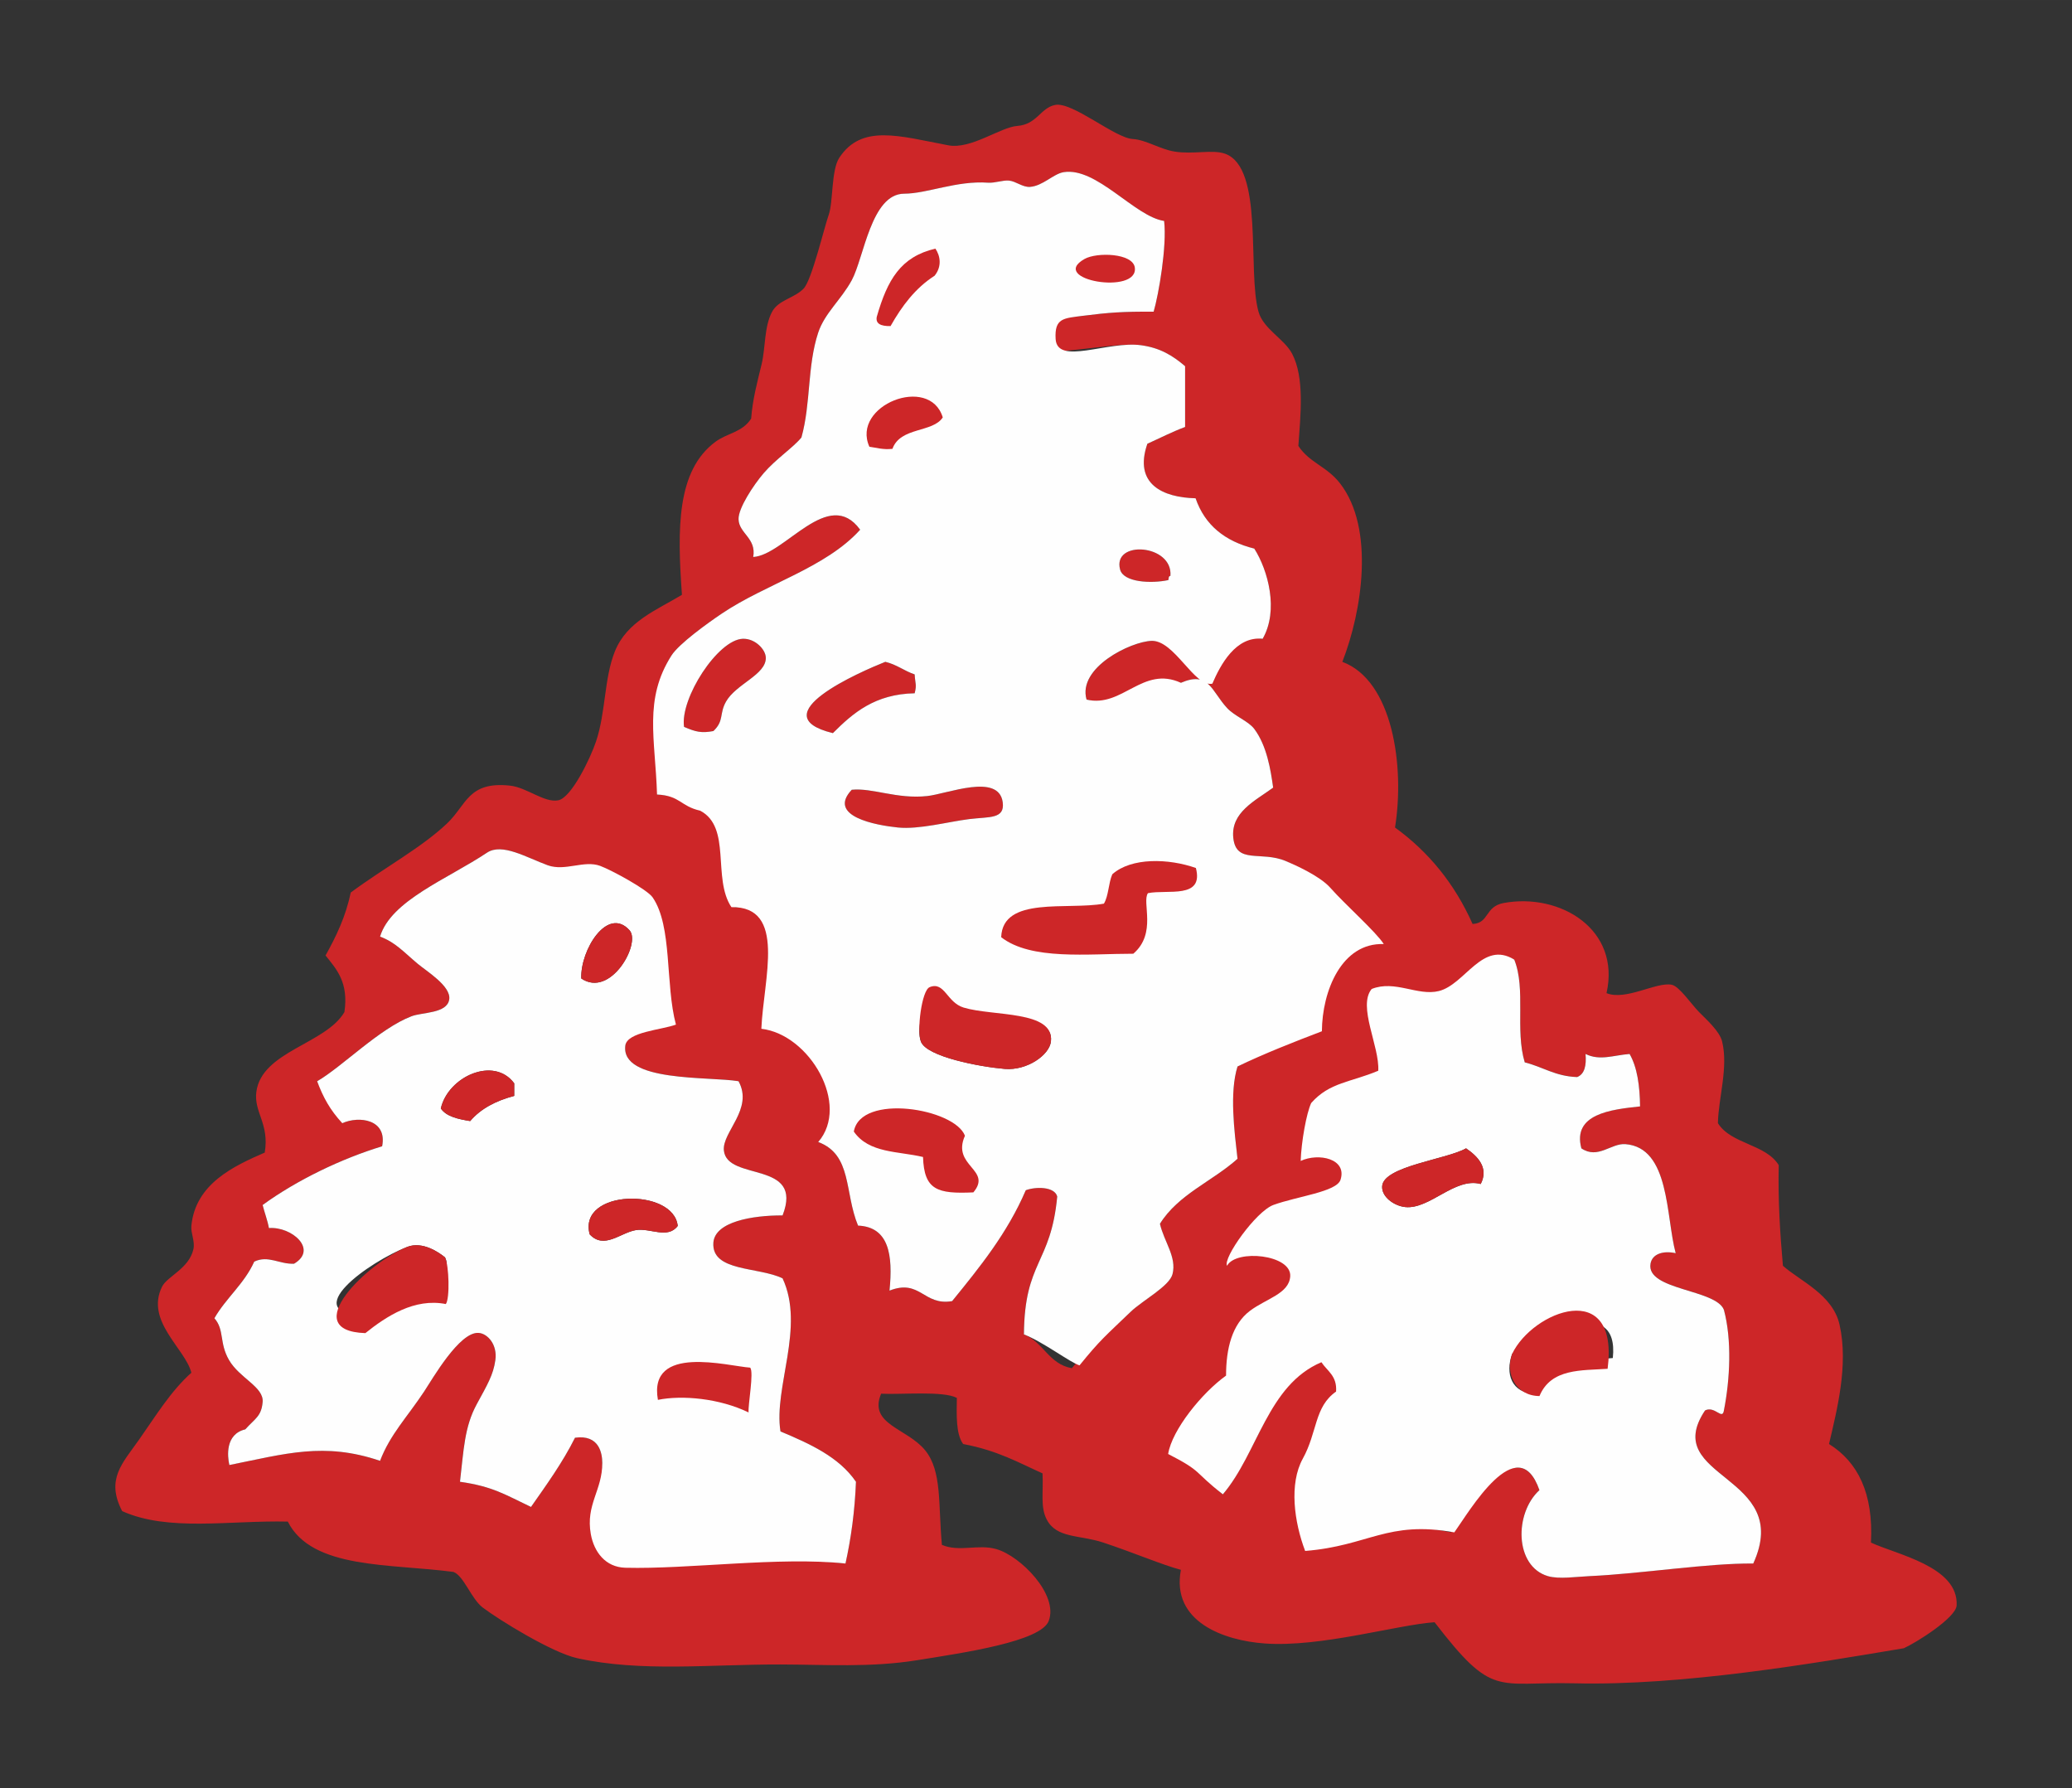 <?xml version="1.0" encoding="UTF-8"?>
<!-- Creator: CorelDRAW -->
<svg xmlns="http://www.w3.org/2000/svg" xmlns:xlink="http://www.w3.org/1999/xlink" xmlns:xodm="http://www.corel.com/coreldraw/odm/2003" xml:space="preserve" width="36.835mm" height="31.788mm" version="1.1" style="shape-rendering:geometricPrecision; text-rendering:geometricPrecision; image-rendering:optimizeQuality; fill-rule:evenodd; clip-rule:evenodd" viewBox="0 0 1195.87 1032.01">
 <rect x="0" y="0" width="1195.87" height="1032.01" fill="#333333" stroke="none"/>
 <defs>
  <style type="text/css">
   <![CDATA[
    .fil0 {fill:none}
    .fil2 {fill:#FEFEFE;fill-rule:nonzero}
    .fil1 {fill:#CD2628;fill-rule:nonzero}
   ]]>
  </style>
 </defs>
 <g id="Ebene_x0020_1">
  <rect class="fil0" x="-0" y="-0" width="1195.87" height="1032.01"></rect>
  <g id="_2393285005536">
   <path class="fil1" d="M749.33 257.3c6.7,10.03 16.38,11.63 24.2,21.78 19.89,25.81 12.76,73.35 1.21,102.85 29.09,10.79 36.11,60.37 30.4,95.6 19.41,14.05 34.45,32.49 44.77,55.66 9.74,-0.46 6.92,-10.08 18.01,-12.11 32.65,-5.96 67.6,15.3 59.29,52.03 11.19,4.53 28.8,-6.65 37.66,-4.84 4.33,0.89 11.28,11.19 15.74,15.74 3.87,3.96 11.82,10.91 13.31,16.94 3.7,15 -2.14,32.77 -2.42,47.19 7.61,12.16 27.55,11.98 35.1,24.21 -0.45,20.59 0.79,39.54 2.42,58.08 10,8.88 28.73,16.62 32.66,33.88 5.35,23.38 -1.59,49.81 -6.05,68.97 16.62,10.4 25.68,28.38 24.2,56.88 14.57,6.88 50.64,13.76 49.45,36.29 -0.37,7.08 -23.27,21.44 -30.46,24.68 -52.24,8.79 -127.97,21.73 -189.77,20.25 -45.7,-1.1 -47.14,8.81 -81.08,-35.25 -21.99,1.55 -65.67,14.58 -98,12.26 -23.39,-1.67 -54.12,-12.39 -48.41,-42.5 -10.26,-2.67 -27.38,-9.96 -44.77,-15.72 -13.71,-4.55 -26.95,-2.32 -32.66,-13.31 -3.78,-7.25 -1.87,-15.47 -2.43,-26.63 -13.81,-6.18 -25.76,-13.15 -45.82,-16.94 -4.22,-5.86 -3.77,-16.39 -3.63,-26.62 -7.92,-4.18 -32.24,-1.8 -43.71,-2.42 -7.43,17.83 14.93,19.8 25.41,32.66 9.84,12.08 7.48,31.14 9.68,54.61 10.39,4.27 20.83,-0.64 31.46,2.42 13.95,4.01 35.99,26.34 30.18,41.46 -4.56,11.86 -48.69,18.29 -76.16,22.68 -26.94,4.3 -53.14,2.47 -78.65,2.42 -40.68,-0.09 -80.42,4.52 -117.37,-3.63 -14.38,-3.18 -44.9,-21.96 -54.46,-29.2 -6.66,-5.04 -10.98,-18.43 -16.94,-20.57 -36.66,-4.88 -81.65,-1.43 -95.58,-29.04 -33.98,-0.78 -68.94,5.92 -95.6,-6.05 -9.57,-18.38 0.19,-27.61 9.68,-41.14 10.09,-14.35 18.28,-27.94 30.26,-38.72 -3.51,-13.96 -26.68,-29.72 -16.94,-49.61 2.97,-6.07 15.65,-10.42 18.14,-21.77 0.97,-4.45 -1.59,-9.16 -1.2,-13.31 2.29,-24.42 24.68,-34.66 42.35,-42.35 2.8,-16.7 -6.42,-23.29 -4.84,-35.09 3.13,-23.38 40.13,-27.61 50.82,-45.98 2.51,-17.02 -4.41,-24.62 -10.89,-32.66 6.04,-10.91 11.63,-22.27 14.52,-36.31 19.23,-14.27 40.75,-25.79 55.66,-39.94 11.22,-10.63 12.12,-24.38 36.31,-21.77 9.67,1.03 19.8,10.04 27.83,8.46 7.63,-1.49 18.55,-24.28 21.77,-33.88 5.71,-16.97 4.64,-36.44 10.89,-52.03 6.96,-17.34 24.02,-23.79 38.72,-32.67 -2.76,-38.3 -3.07,-71.74 19.37,-88.33 6.82,-5.05 15.32,-5.31 20.57,-13.32 0.87,-11.39 3.57,-21.19 6.05,-31.45 2.26,-9.38 1.43,-21.69 6.05,-30.26 3.69,-6.83 12.66,-7.71 18.15,-13.31 4.74,-4.82 11.84,-35.13 14.53,-42.65 2.59,-7.29 1.42,-25.76 6.05,-32.82 12.84,-19.61 34.3,-12.7 62.92,-7.26 13.15,2.5 30.01,-10.46 39.94,-11.19 11.27,-0.85 13.31,-10.43 21.77,-12.1 9.97,-1.96 34.42,19.07 44.78,19.66 7.62,0.44 15.66,5.89 24.2,7.26 10.73,1.73 21.83,-1.33 29.03,1.21 22.69,8 12.76,67.75 19.36,91.2 2.83,10.03 14.82,15.59 19.37,24.2 7.3,13.84 4.89,35.33 3.63,53.25zm-135.52 -157.92c-5.89,0.97 -11.93,7.96 -19.37,8.47 -4.21,0.29 -8.11,-3.25 -12.09,-3.63 -3.57,-0.34 -8.11,1.5 -12.09,1.21 -18.11,-1.3 -35.15,6.31 -48.41,6.34 -19.07,0.06 -23.17,36.86 -30.25,49.92 -6.06,11.2 -15.67,19.04 -19.36,30.26 -6.4,19.4 -4.17,40.67 -9.69,60.5 -4.77,5.86 -14.79,12.44 -21.77,20.58 -5.78,6.72 -14.72,20.2 -14.52,26.62 0.25,8.26 10.41,10.87 8.46,21.78 18.23,-1.04 43.5,-40.85 61.72,-15.74 -19.93,22.08 -54.36,31.2 -79.86,48.4 -8.17,5.51 -24.74,17.41 -29.04,24.2 -16.14,25.45 -2.82,48 -8.33,80.22 13.47,0.65 21.52,6.71 33.03,9.32 18.25,9.59 0.47,38.97 11.6,55.66 32.01,-0.46 26.65,41.22 25.4,70.18 27.92,3.27 41.6,43.91 23,65.34 19.68,7.34 15.05,29.17 22.99,48.25 17.79,0.77 20.24,16.87 18.15,37.51 17.8,-7 19.56,8.92 36.14,6.06 15.93,-19.57 31.85,-39.15 42.5,-63.99 5.76,-2.16 16.64,-2.14 18.15,3.63 -3.66,39.1 -18.9,37.12 -19.21,79.56 11.29,4.43 14.29,17.16 27.68,19.51 12.03,-14.83 19.39,-18.6 33.88,-32.51 6.91,-6.63 22.39,-14.74 24.2,-21.78 2.53,-9.86 -4.87,-18.64 -7.26,-29.03 10.5,-16.93 30.32,-24.54 44.77,-37.52 -1.79,-15.98 -4.71,-38.09 0,-53.23 14.9,-7.27 28.73,-15.65 44.77,-21.78 0.14,-23.25 12.52,-50.51 36.81,-49.61 -4.21,-6.71 -12.42,-11.06 -25.06,-25.4 -6.03,-6.84 -23.33,-19.53 -28.69,-21.78 -14.19,-5.97 -28.6,2.01 -30.24,-13.31 -1.59,-14.78 12.52,-21.4 22.99,-29.04 -1.44,-10.32 -3.61,-24.14 -10.89,-33.88 -3.41,-4.58 -11.3,-7.32 -15.73,-12.11 -9.05,-9.78 -10.39,-21.5 -26.63,-14.51 -20.08,3.05 -33.71,14.64 -54.45,9.68 -5.3,-18.43 25.46,-33.47 37.51,-33.88 13.23,-0.46 24.73,10.65 35.09,8.46 4.64,-10.8 13.49,-11.34 29.04,-9.68 9.39,-16.4 3.1,-39.51 -4.84,-52.03 -16.78,-4.19 -28.51,-13.43 -33.88,-29.04 -18.78,-0.47 -35.91,-8.06 -27.83,-31.46 7.24,-3.24 14.14,-6.84 21.78,-9.68l0 -35.09c-7.32,-6.22 -14.45,-10.59 -25.41,-12.09 -19.23,-2.64 -68.09,11.78 -68.97,-3.63 -0.69,-12.03 24.21,-11.91 35.09,-13.31 15.4,-1.99 23.57,-2.52 41.14,-2.43 2.91,-10 7.72,-37.76 6.05,-52.33 -17,-2.5 -38.97,-31.28 -58.08,-28.14zm-237.17 426.55c-3.15,-4.57 -23.72,-15.74 -30.25,-18.15 -9.36,-3.46 -20.27,-4.84 -30.26,-8.47 -12.33,-4.48 -26.34,-13.09 -35.08,-7.26 -22.86,15.26 -55.4,27.56 -61.72,48.41 8.9,3.36 13.25,8.53 21.78,15.73 5,4.2 19.37,12.89 18.15,20.57 -1.3,8.17 -15.41,7.25 -21.78,9.68 -18.52,7.06 -39.99,29.12 -54.45,37.51 3.54,9.37 14.2,11.61 14.52,24.2 9.68,-4.39 26.07,-2.22 22.99,13.32 -23.31,7.07 -49.21,19.48 -68.97,33.88 1.1,4.54 2.74,8.56 3.63,13.31 13.25,-0.99 28.41,12.38 14.52,20.57 -8.4,0.43 -14.9,-5.08 -23,-1.2 -5.75,12.79 -16.22,20.88 -22.99,32.66 5.94,6.8 2.63,14.2 8.46,24.2 6.13,10.5 20.14,15.45 19.37,24.2 -0.73,8.23 -4.34,9.41 -10.03,15.74 -11.59,2.75 -10.37,15.5 -9.18,20.57 32.43,-6.47 54.63,-13.39 86.97,-2.42 5.89,-15.29 15.56,-25.07 25.41,-39.94 4.82,-7.26 20.43,-34.66 31.46,-33.89 5.21,0.37 10.94,6.74 9.68,15.74 -1.19,8.54 -4.61,14.11 -10.73,25.42 -7.15,13.18 -7.51,26.24 -9.69,44.77 19.08,2.7 26.2,7.54 40.99,14.52 8.98,-12.82 18.13,-25.44 25.42,-39.94 14.14,-1.97 15.7,9.28 15.74,14.52 0.08,15.85 4.82,23.97 7.91,41.14 1.82,10.15 10.07,10.95 21.63,11.25 36.42,0.95 72.54,1.61 110.82,5.69 3.2,-14.53 5.37,-30.11 6.05,-47.19 -9.85,-14.35 -26.52,-21.88 -43.56,-29.05 -4.08,-25.18 14.32,-60.2 1.21,-88.33 -13.93,-6.78 -41.07,-3.72 -39.94,-20.57 0.81,-12.07 22.39,-15.82 39.94,-15.74 12.46,-32.02 -32.08,-19.39 -33.89,-37.51 -1.05,-10.62 17.27,-23.89 8.48,-39.94 -17.01,-2.86 -68.09,0.69 -65.34,-20.57 1.02,-7.91 11.04,-9.01 19.36,-12.09 -6.25,-23.41 7.88,-48.65 -3.63,-65.34zm354.57 236.41c-10.24,7.73 -12.68,29.25 -21.63,41.3 -10.17,13.68 -25.32,15.55 -27.53,29.49 20.27,10.4 6.47,15.77 23.72,29.18 20.38,-23.99 35.54,-82.7 66.72,-95.9 3.35,5.11 18.94,27.49 18.29,36.6 -12.61,8.79 -10.71,23.35 -19.21,38.72 -8.02,14.51 -32.51,17.77 -18.3,33.58 36.8,-2.94 45.4,1.95 84.13,8.93 8.53,-11.88 38.58,-60.17 51.09,-24.37 -14.6,13.34 -14.36,43.9 4.83,49.63 6.45,1.91 16.56,0.34 24.2,0 29.98,-1.37 67.98,-7.55 94.39,-7.27 23.44,-51.45 -54.27,-48.78 -27.83,-88.33 5.68,-2.88 10,5.85 10.89,0 3.55,-17.98 4.66,-40.71 0,-58.08 -4.65,-11.95 -45.03,-11.27 -42.35,-26.63 0.98,-5.61 7.25,-7.65 14.52,-6.05 -5.75,-21.33 -3.3,-60.94 -29.05,-62.92 -8.25,-0.63 -15.86,8.9 -25.4,2.43 -5.29,-19.89 17.05,-22.42 33.88,-24.21 -0.16,-11.93 -1.63,-22.57 -6.05,-30.25 -9.54,0.76 -17.15,4.05 -25.41,0 0.55,6.6 -0.52,11.59 -4.83,13.31 -12.53,-0.38 -19.91,-5.9 -30.26,-8.48 -5.68,-18.75 0.8,-42.23 -6.05,-59.28 -18.39,-11.34 -133.37,201.51 -142.75,208.58z"></path>
   <path class="fil1" d="M675.52 332.32c-1.18,0.04 -0.94,1.48 -1.2,2.42 -9.93,2.16 -25.85,1.35 -27.84,-6.05 -4.62,-17.23 30.56,-14.72 29.05,3.63z"></path>
   <path class="fil1" d="M411.73 421.87c-6.78,1.29 -10.13,0.54 -16.94,-2.42 -2.36,-16.48 19.48,-50.28 33.88,-50.83 7.03,-0.26 13.18,6.06 13.31,10.89 0.26,9.85 -17.18,15.13 -22.99,25.41 -4,7.08 -0.93,10.94 -7.26,16.94z"></path>
   <path class="fil1" d="M527.89 389.2c0.32,5.55 1.28,5.84 0,10.89 -22.94,0.45 -35.49,11.29 -47.19,22.99 -42.19,-10.29 15.97,-35.44 30.25,-41.14 6.54,1.53 10.89,5.25 16.94,7.26z"></path>
   <path class="fil1" d="M491.59 455.75c12.05,-1.19 26.06,5.52 43.56,3.63 11.62,-1.25 41.33,-13.49 43.57,3.63 1.28,9.78 -7.79,8.23 -19.36,9.68 -12.11,1.51 -28.93,6.09 -41.15,4.84 -12.75,-1.31 -41.06,-6.46 -26.62,-21.78z"></path>
   <path class="fil2" d="M390.1 591.27c-8.31,3.08 -28.16,4.18 -29.19,12.09 -2.75,21.26 48.34,17.71 65.34,20.57 8.8,16.05 -9.52,29.32 -8.46,39.94 1.8,18.12 46.34,5.49 33.88,37.51 -17.55,-0.08 -39.11,3.67 -39.94,15.74 -1.13,16.85 26.02,13.79 39.94,20.57 13.11,28.13 -5.29,63.14 -1.21,88.33 17.03,7.17 33.72,14.69 43.57,29.05 -0.68,17.08 -2.84,32.65 -6.05,47.19 -38.28,-4.08 -90.64,3.37 -127.06,2.43 -11.56,-0.3 -18.09,-9.22 -19.92,-19.37 -3.08,-17.17 6.7,-25.29 6.61,-41.14 -0.03,-5.25 -1.58,-16.49 -15.74,-14.52 -7.27,14.5 -16.43,27.12 -25.4,39.94 -14.8,-6.99 -21.92,-11.82 -40.99,-14.52 2.18,-18.53 2.53,-31.59 9.68,-44.77 6.13,-11.3 9.55,-16.88 10.74,-25.42 1.26,-9 -4.48,-15.37 -9.69,-15.72 -11.03,-0.78 -26.64,26.62 -31.45,33.88 -9.86,14.87 -19.54,24.65 -25.41,39.94 -32.36,-10.97 -54.55,-4.05 -86.97,2.42 -1.18,-5.07 -2.42,-17.82 9.17,-20.57 5.69,-6.32 9.31,-7.5 10.03,-15.74 0.78,-8.75 -13.23,-13.7 -19.36,-24.2 -5.83,-10 -2.53,-17.39 -8.48,-24.2 6.78,-11.78 17.25,-19.87 23,-32.66 8.1,-3.88 14.59,1.63 22.99,1.2 13.9,-8.19 -1.26,-21.55 -14.52,-20.57 -0.88,-4.75 -2.52,-8.78 -3.63,-13.31 19.76,-14.4 45.66,-26.81 68.97,-33.88 3.08,-15.54 -13.31,-17.71 -22.99,-13.32 -7.1,-7.69 -10.98,-14.82 -14.52,-24.2 14.46,-8.38 35.94,-30.44 54.46,-37.51 6.37,-2.43 20.48,-1.5 21.77,-9.68 1.22,-7.68 -13.16,-16.37 -18.14,-20.57 -8.54,-7.19 -12.9,-12.37 -21.78,-15.73 6.32,-20.86 38.85,-33.16 61.71,-48.41 8.75,-5.83 22.76,2.78 35.1,7.26 9.99,3.63 20.89,-3.1 30.24,0.35 6.53,2.42 27.11,13.6 30.25,18.15 11.51,16.7 7.22,50.05 13.47,73.46zm-26.77 -54.45c-12.66,-14.06 -28.45,11.26 -27.84,27.83 16.9,11.49 34.62,-20.29 27.84,-27.83zm-108.91 102.85c3.31,4.75 10.02,6.11 16.94,7.26 6.11,-7.2 14.89,-11.73 25.42,-14.52l0 -7.26c-11.72,-15.87 -38.19,-3.88 -42.35,14.52zm85.91 72.6c8.34,8.96 17.73,-0.94 26.62,-2.42 8.34,-1.38 18.38,5.34 24.2,-2.42 -2.29,-22.13 -57.79,-21.25 -50.81,4.83zm-83.49 13.31c-3.43,-2.81 -12.94,-9.46 -21.78,-6.05 -22.17,8.58 -64.13,38.58 -24.2,39.93 12.13,-9.7 25.48,-25.37 43.57,-21.77 2.41,-3.1 4.75,-7.62 2.42,-12.11z"></path>
   <path class="fil1" d="M335.5 564.65c-0.61,-16.56 15.19,-41.88 27.83,-27.83 6.79,7.55 -10.93,39.33 -27.83,27.83z"></path>
   <path class="fil2" d="M873.97 553.76c6.85,17.06 0.37,40.53 6.05,59.29 10.34,2.57 17.73,8.09 30.26,8.48 4.32,-1.73 5.38,-6.71 4.83,-13.32 8.26,4.06 15.88,0.76 25.42,0 4.42,7.67 5.89,18.32 6.05,30.26 -16.82,1.79 -39.17,4.32 -33.88,24.2 9.54,6.48 17.16,-3.06 25.4,-2.43 25.75,1.99 23.29,41.61 29.04,62.93 -7.27,-1.6 -13.54,0.42 -14.52,6.04 -2.68,15.36 37.7,14.68 42.35,26.63 4.66,17.38 3.55,40.1 0,58.08 -0.89,5.85 -5.21,-2.87 -10.89,0 -26.43,39.55 51.28,36.89 27.83,88.34 -26.41,-0.27 -64.41,5.9 -94.38,7.26 -7.64,0.34 -17.75,1.91 -24.2,0 -19.2,-5.72 -19.44,-36.28 -4.83,-49.62 -12.52,-35.81 -40.59,12.49 -49.12,24.38 -38.73,-6.99 -49.31,7.78 -86.1,10.72 -6.32,-16.62 -9.38,-38.73 -1.36,-53.25 8.5,-15.36 6.6,-29.93 19.21,-38.72 0.65,-9.11 -5.11,-11.83 -8.46,-16.94 -31.16,13.2 -36.5,52.24 -56.88,76.23 -17.25,-13.4 -11.32,-12.89 -31.58,-23.27 2.2,-13.95 19.65,-35.4 33.42,-45.23 0,-15.74 3.54,-29.64 13.77,-37.36 9.38,-7.08 22.67,-9.9 23.27,-19.98 0.74,-12.55 -31.24,-15.75 -36.46,-6.06 -2.55,-4.3 16.66,-31.4 26.76,-35.09 13.76,-5.01 36.46,-7.54 38.72,-14.51 3.94,-12.12 -12.55,-15.72 -22.99,-10.89 0.37,-11.09 3.32,-27.59 6.08,-33.42 10.57,-12 22.82,-11.91 38.69,-18.62 0.88,-13.87 -12.06,-37.22 -3.79,-47.19 13.46,-5.35 26.53,4.21 38.73,1.21 15.23,-3.76 25.16,-29.49 43.56,-18.15zm-27.83 108.91c-10.94,6.33 -47.51,10.25 -48.4,21.77 -0.48,6.19 6.87,11.44 13.31,12.11 14.15,1.45 28.67,-17.38 43.57,-13.31 4.83,-9.45 -1.89,-16.08 -8.48,-20.57zm26.62 118.58c-4.18,11.51 -0.32,22.86 13.32,22.99 6.67,-16.13 29.87,-19.49 44.77,-20.57 4.03,-37.86 -43.1,-13.39 -58.09,-2.42z"></path>
   <path class="fil1" d="M296.78 625.15l0 7.26c-10.53,2.78 -19.3,7.32 -25.41,14.52 -6.92,-1.16 -13.63,-2.51 -16.94,-7.26 4.17,-18.41 30.65,-30.4 42.35,-14.53z"></path>
   <path class="fil1" d="M854.6 683.24c-14.89,-4.07 -29.4,14.76 -43.56,13.31 -6.45,-0.67 -13.79,-5.91 -13.32,-12.11 0.9,-11.52 37.47,-15.44 48.41,-21.77 6.57,4.49 13.3,11.12 8.46,20.57z"></path>
   <path class="fil2" d="M671.89 127.52c1.67,14.57 -3.14,42.33 -6.05,52.34 -17.57,-0.1 -25.74,0.44 -41.15,2.42 -10.87,1.4 -16.12,1.27 -15.43,13.31 0.89,15.43 30.09,1 49.32,3.63 10.95,1.5 18.1,5.88 25.41,12.09l0 35.09c-7.65,2.84 -14.54,6.44 -21.78,9.68 -8.07,23.4 9.05,31 27.83,31.46 5.37,15.61 17.1,24.85 33.88,29.04 7.95,12.52 14.24,35.63 4.84,52.03 -15.55,-1.66 -24.41,15.11 -29.05,25.92 -10.36,2.18 -21.86,-25.16 -35.09,-24.71 -12.06,0.41 -42.81,15.46 -37.51,33.88 20.74,4.96 32.31,-19.78 54.45,-9.68 16.24,-6.99 17.58,4.73 26.63,14.53 4.42,4.78 12.3,7.52 15.73,12.09 7.28,9.75 9.45,23.56 10.89,33.88 -10.47,7.65 -24.58,14.27 -23,29.04 1.66,15.31 16.07,7.34 30.26,13.31 5.35,2.26 19.71,8.62 25.74,15.45 8.43,9.57 26.45,25.47 30.84,32.47 -24.29,-0.89 -35.57,27.06 -35.71,50.32 -16.06,6.13 -33.8,13.07 -48.7,20.34 -4.71,15.14 -1.8,37.27 0,53.25 -14.47,12.96 -34.27,20.58 -44.77,37.51 2.39,10.4 9.79,19.17 7.26,29.05 -1.81,7.03 -17.29,15.14 -24.2,21.77 -14.49,13.91 -17.44,16.03 -29.48,30.88 -5.42,-1.65 -20.78,-13.43 -32.08,-17.87 0.31,-42.44 15.55,-40.46 19.21,-79.57 -1.51,-5.77 -12.39,-5.78 -18.15,-3.62 -10.65,24.84 -26.57,44.4 -42.5,63.98 -16.58,2.86 -18.35,-13.04 -36.15,-6.06 2.09,-20.64 -0.36,-36.74 -18.15,-37.51 -7.94,-19.08 -3.31,-40.91 -23,-48.25 18.61,-21.43 -4.9,-62.07 -32.81,-65.34 1.25,-28.97 14.72,-70.64 -17.29,-70.19 -11.13,-16.7 0.24,-46.07 -18.01,-55.66 -11.51,-2.6 -11.44,-8.67 -24.91,-9.32 -0.99,-32.21 -7.81,-54.76 8.32,-80.22 4.31,-6.79 20.87,-18.69 29.05,-24.2 25.5,-17.19 59.93,-26.32 79.86,-48.4 -18.23,-25.12 -43.49,14.69 -61.72,15.74 1.94,-10.91 -8.21,-13.52 -8.46,-21.78 -0.21,-6.42 8.74,-19.88 14.52,-26.62 6.99,-8.14 17,-14.72 21.77,-20.57 5.52,-19.84 3.29,-41.1 9.68,-60.51 3.7,-11.21 13.31,-19.06 19.37,-30.25 7.08,-13.07 11.18,-49.87 30.25,-49.92 13.26,-0.04 30.3,-7.64 48.4,-6.35 4,0.29 8.53,-1.56 12.11,-1.21 3.98,0.38 7.88,3.92 12.09,3.63 7.42,-0.52 13.48,-7.5 19.37,-8.48 19.1,-3.14 41.08,25.64 58.08,28.14zm-25.41 201.17c1.99,7.39 17.91,8.2 27.84,6.05 0.26,-0.94 0.02,-2.38 1.2,-2.42 1.5,-18.36 -33.66,-20.86 -29.04,-3.63zm-227.48 76.23c5.81,-10.29 23.25,-15.56 22.99,-25.41 -0.12,-4.83 -6.28,-11.16 -13.31,-10.89 -14.4,0.55 -36.25,34.35 -33.88,50.83 6.81,2.96 10.16,3.7 16.94,2.42 6.32,-6 3.27,-9.86 7.26,-16.94zm91.96 -23c-14.27,5.7 -72.43,30.86 -30.25,41.14 11.69,-11.69 24.25,-22.53 47.19,-22.99 1.3,-5.04 0.32,-5.34 0,-10.89 -6.05,-2.02 -10.4,-5.74 -16.94,-7.26zm7.26 95.6c12.22,1.25 29.05,-3.33 41.14,-4.84 11.57,-1.44 20.65,0.1 19.37,-9.68 -2.24,-17.12 -31.95,-4.88 -43.57,-3.63 -17.5,1.89 -31.51,-4.82 -43.56,-3.63 -14.44,15.32 13.87,20.48 26.62,21.78zm13.31 123.58c3.39,8.73 33.96,14.51 48.4,15.72 12.76,1.06 25.77,-7.95 26.63,-15.89 1.95,-18.02 -35.01,-9.38 -52.03,-14.51 -9.83,-2.98 -9.45,-9.55 -18.15,-6.06 -4.56,1.83 -7.34,14.28 -4.85,20.73z"></path>
   <path class="fil1" d="M625.91 149.46c7.13,-4.07 27.8,-3.4 29.04,4.84 2.43,16.16 -50.23,7.21 -29.04,-4.84z"></path>
   <path class="fil1" d="M539.4 159.12c-11.07,7.08 -18.85,17.44 -25.41,29.05 -5.76,0.11 -8.73,-1.43 -7.95,-5.37 6.16,-21.39 13.77,-34.61 33.83,-39.33 2.78,4.06 3.93,10.23 -0.47,15.65z"></path>
   <path class="fil1" d="M391.16 707.44c-5.82,7.77 -15.87,1.03 -24.2,2.42 -8.9,1.48 -18.29,11.37 -26.62,2.43 -6.98,-26.09 48.53,-26.97 50.82,-4.84z"></path>
   <path class="fil1" d="M432.98 789.22c2.24,2.6 -1.32,21.41 -0.93,25.85 -16.77,-8.15 -38.4,-10.11 -52.33,-7.26 -5.74,-32.36 40.31,-19.48 53.26,-18.59z"></path>
   <path class="fil1" d="M556.93 655.4c-7.92,17.59 15.98,19.44 4.85,32.68 -20.71,0.94 -28.43,-1.27 -29.05,-20.42 -14.3,-3.43 -31.19,-2.05 -39.94,-14.67 3.89,-22.29 58.24,-13.39 64.14,2.42z"></path>
   <path class="fil1" d="M927.85 789.88c-14.9,1.07 -32.65,-0.4 -39.33,15.74 -13.64,-0.13 -19.95,-12.85 -15.77,-24.37 11.84,-24.8 61.94,-44.14 55.1,8.64z"></path>
   <path class="fil1" d="M257.31 752.52c-18.07,-3.59 -34.33,7.07 -46.44,16.78 -39.93,-1.35 2.03,-41.19 24.2,-49.77 8.83,-3.41 18.35,3.24 21.78,6.05 2.32,4.49 2.86,23.83 0.46,26.94z"></path>
   <path class="fil1" d="M536.54 569.65c8.7,-3.49 9.84,8.83 19.66,11.8 17.02,5.14 52.3,1.49 50.35,19.51 -0.86,7.94 -13.87,16.95 -26.63,15.89 -14.44,-1.21 -45.01,-7 -48.4,-15.73 -2.5,-6.45 0.46,-29.64 5.02,-31.46z"></path>
   <path class="fil1" d="M690.22 500.89c4.67,18.1 -16.33,12.23 -27.68,14.52 -3.65,5.21 5.33,23.15 -8.44,34.95 -26.17,-0.02 -58.99,3.93 -76.26,-9.54 0.89,-23.86 38.24,-15.5 59.29,-19.36 2.73,-4.54 2.62,-11.9 4.84,-16.94 11,-9.84 32.59,-9.16 48.25,-3.63z"></path>
   <path class="fil1" d="M544.13 240.86c-5.7,8.92 -24.48,5.39 -29.05,18.15 -5.43,0.59 -9.06,-0.62 -13.31,-1.21 -10.71,-23.87 34.79,-41.83 42.35,-16.94z"></path>
  </g>
 </g>
</svg>
